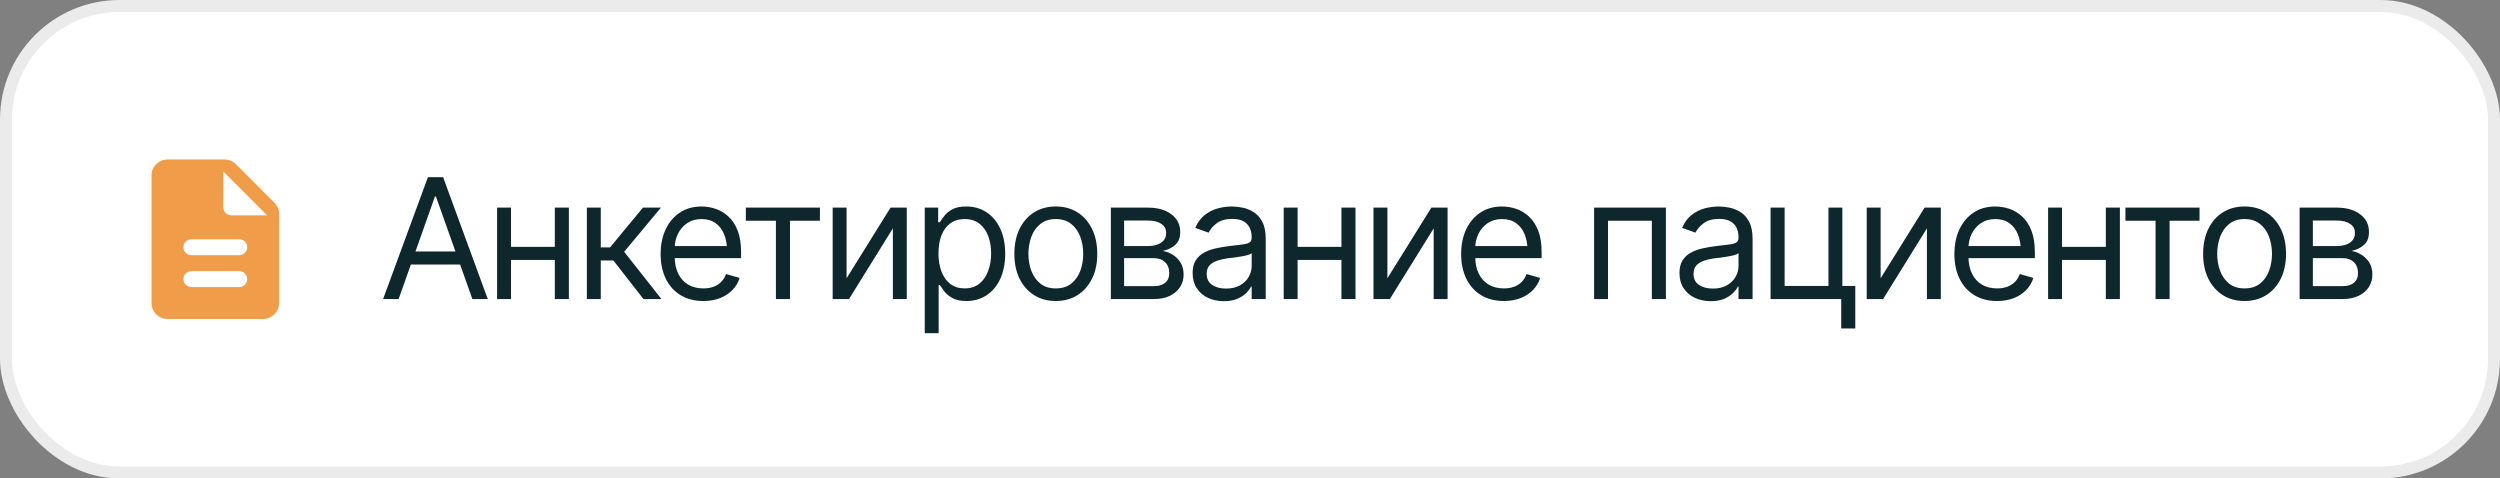 <?xml version="1.0" encoding="UTF-8"?> <svg xmlns="http://www.w3.org/2000/svg" width="209" height="40" viewBox="0 0 209 40" fill="none"><rect x="0" y="0" width="209" height="40" fill="#808080" stroke="none"/><rect x="0.5" y="0.5" width="208" height="39" rx="9.5" fill="white"></rect><rect x="0.5" y="0.5" width="208" height="39" rx="9.5" stroke="#EBEBEB"></rect><path fill-rule="evenodd" clip-rule="evenodd" d="M18.779 13.334C19.133 13.334 19.473 13.473 19.726 13.727L22.939 16.947C23.193 17.194 23.333 17.534 23.333 17.887V25.334C23.333 26.067 22.733 26.667 21.999 26.667H13.993C13.259 26.667 12.666 26.067 12.666 25.334V14.667C12.666 13.934 13.266 13.334 13.999 13.334H18.779ZM15.999 24H19.999C20.366 24 20.666 23.7 20.666 23.334C20.666 22.967 20.366 22.667 19.999 22.667H15.999C15.633 22.667 15.333 22.967 15.333 23.334C15.333 23.7 15.633 24 15.999 24ZM19.999 21.334H15.999C15.633 21.334 15.333 21.034 15.333 20.667C15.333 20.3 15.633 20 15.999 20H19.999C20.366 20 20.666 20.3 20.666 20.667C20.666 21.034 20.366 21.334 19.999 21.334ZM18.666 14.334V17.334C18.666 17.7 18.966 18 19.333 18H22.333L18.666 14.334Z" fill="#F19C49"></path><path d="M33.326 25H32.027L35.773 14.815H37.045L40.777 25H39.492L36.443 16.428H36.361L33.326 25ZM33.805 21.021H39.014V22.115H33.805V21.021ZM46.656 20.639V21.732H42.445V20.639H46.656ZM42.719 17.357V25H41.557V17.357H42.719ZM47.559 17.357V25H46.383V17.357H47.559ZM49.062 25V17.357H50.225V20.68H51.004L53.752 17.357H55.256L52.18 21.049L55.297 25H53.793L51.277 21.773H50.225V25H49.062ZM58.797 25.164C58.063 25.164 57.427 25 56.89 24.672C56.356 24.344 55.946 23.886 55.659 23.298C55.372 22.705 55.228 22.02 55.228 21.24C55.228 20.456 55.37 19.766 55.652 19.169C55.935 18.572 56.331 18.105 56.842 17.768C57.357 17.43 57.958 17.262 58.647 17.262C59.043 17.262 59.437 17.328 59.829 17.46C60.221 17.592 60.577 17.806 60.895 18.102C61.219 18.399 61.477 18.791 61.668 19.278C61.859 19.766 61.955 20.365 61.955 21.076V21.582H56.062V20.57H61.319L60.779 20.953C60.779 20.443 60.7 19.989 60.54 19.593C60.38 19.196 60.141 18.884 59.822 18.656C59.508 18.428 59.116 18.314 58.647 18.314C58.177 18.314 57.774 18.431 57.437 18.663C57.104 18.891 56.849 19.189 56.671 19.559C56.493 19.928 56.404 20.324 56.404 20.748V21.418C56.404 21.997 56.505 22.487 56.705 22.888C56.906 23.289 57.186 23.594 57.546 23.804C57.906 24.009 58.323 24.111 58.797 24.111C59.102 24.111 59.38 24.068 59.631 23.981C59.882 23.89 60.098 23.756 60.28 23.578C60.463 23.396 60.602 23.172 60.697 22.908L61.832 23.236C61.714 23.619 61.513 23.956 61.23 24.248C60.953 24.535 60.606 24.761 60.191 24.925C59.777 25.084 59.312 25.164 58.797 25.164ZM62.352 18.451V17.357H68.545V18.451H66.043V25H64.867V18.451H62.352ZM70.773 23.264L74.451 17.357H75.805V25H74.643V19.094L70.978 25H69.611V17.357H70.773V23.264ZM77.309 27.857V17.357H78.43V18.574H78.566C78.653 18.442 78.774 18.273 78.929 18.068C79.084 17.859 79.307 17.672 79.599 17.508C79.89 17.344 80.284 17.262 80.781 17.262C81.424 17.262 81.989 17.424 82.477 17.747C82.964 18.066 83.345 18.522 83.618 19.114C83.896 19.702 84.035 20.397 84.035 21.199C84.035 22.006 83.898 22.708 83.625 23.305C83.352 23.897 82.971 24.355 82.483 24.679C81.996 25.002 81.433 25.164 80.795 25.164C80.307 25.164 79.915 25.082 79.619 24.918C79.323 24.749 79.095 24.56 78.936 24.351C78.776 24.136 78.653 23.961 78.566 23.824H78.471V27.857H77.309ZM80.644 24.111C81.132 24.111 81.54 23.981 81.868 23.722C82.196 23.457 82.442 23.104 82.606 22.662C82.775 22.22 82.859 21.728 82.859 21.186C82.859 20.648 82.777 20.162 82.613 19.73C82.449 19.297 82.203 18.953 81.875 18.697C81.551 18.442 81.141 18.314 80.644 18.314C80.166 18.314 79.765 18.435 79.441 18.677C79.118 18.914 78.872 19.249 78.703 19.682C78.539 20.11 78.457 20.611 78.457 21.186C78.457 21.76 78.541 22.268 78.71 22.71C78.879 23.148 79.125 23.491 79.448 23.742C79.776 23.988 80.175 24.111 80.644 24.111ZM88.26 25.164C87.572 25.164 86.968 25 86.448 24.672C85.929 24.344 85.523 23.884 85.231 23.291C84.944 22.699 84.801 22.01 84.801 21.227C84.801 20.429 84.944 19.734 85.231 19.142C85.523 18.545 85.929 18.082 86.448 17.754C86.968 17.426 87.572 17.262 88.26 17.262C88.953 17.262 89.559 17.426 90.078 17.754C90.598 18.082 91.003 18.545 91.295 19.142C91.587 19.734 91.732 20.429 91.732 21.227C91.732 22.01 91.587 22.699 91.295 23.291C91.003 23.884 90.598 24.344 90.078 24.672C89.559 25 88.953 25.164 88.26 25.164ZM88.26 24.111C88.788 24.111 89.221 23.977 89.559 23.708C89.896 23.439 90.147 23.086 90.311 22.648C90.475 22.206 90.557 21.732 90.557 21.227C90.557 20.712 90.475 20.233 90.311 19.791C90.147 19.349 89.896 18.994 89.559 18.725C89.221 18.451 88.788 18.314 88.26 18.314C87.74 18.314 87.312 18.451 86.975 18.725C86.637 18.994 86.387 19.349 86.223 19.791C86.059 20.233 85.977 20.712 85.977 21.227C85.977 21.732 86.059 22.206 86.223 22.648C86.387 23.086 86.637 23.439 86.975 23.708C87.312 23.977 87.74 24.111 88.26 24.111ZM92.867 25V17.357H95.984C96.805 17.362 97.456 17.551 97.939 17.925C98.427 18.294 98.669 18.784 98.664 19.395C98.669 19.859 98.532 20.217 98.254 20.468C97.981 20.718 97.63 20.889 97.201 20.98C97.479 21.021 97.75 21.122 98.015 21.281C98.284 21.441 98.507 21.66 98.685 21.938C98.862 22.211 98.951 22.548 98.951 22.949C98.951 23.341 98.851 23.692 98.65 24.002C98.45 24.312 98.165 24.556 97.796 24.733C97.427 24.911 96.982 25 96.463 25H92.867ZM93.975 23.92H96.463C96.864 23.924 97.178 23.831 97.406 23.64C97.639 23.448 97.753 23.186 97.748 22.854C97.753 22.457 97.639 22.147 97.406 21.924C97.178 21.696 96.864 21.582 96.463 21.582H93.975V23.92ZM93.975 20.57H95.984C96.454 20.566 96.823 20.468 97.092 20.276C97.361 20.08 97.493 19.814 97.488 19.477C97.493 19.153 97.361 18.9 97.092 18.718C96.823 18.531 96.454 18.438 95.984 18.438H93.975V20.57ZM102.314 25.178C101.831 25.178 101.392 25.087 100.995 24.904C100.599 24.717 100.284 24.449 100.052 24.098C99.819 23.747 99.703 23.323 99.703 22.826C99.703 22.389 99.79 22.035 99.963 21.767C100.136 21.493 100.366 21.279 100.653 21.124C100.945 20.965 101.264 20.846 101.61 20.769C101.961 20.691 102.314 20.63 102.67 20.584C103.135 20.525 103.511 20.479 103.798 20.447C104.09 20.415 104.301 20.361 104.434 20.283C104.57 20.206 104.639 20.074 104.639 19.887V19.846C104.639 19.358 104.504 18.98 104.235 18.711C103.971 18.438 103.568 18.301 103.025 18.301C102.469 18.301 102.032 18.424 101.713 18.67C101.394 18.912 101.171 19.171 101.043 19.449L99.922 19.053C100.122 18.588 100.389 18.226 100.722 17.966C101.059 17.706 101.424 17.524 101.815 17.419C102.212 17.314 102.602 17.262 102.984 17.262C103.23 17.262 103.513 17.291 103.832 17.351C104.151 17.405 104.461 17.524 104.762 17.706C105.067 17.884 105.318 18.155 105.514 18.52C105.714 18.88 105.814 19.363 105.814 19.969V25H104.639V23.961H104.584C104.507 24.125 104.374 24.303 104.188 24.494C104.001 24.681 103.752 24.843 103.442 24.98C103.137 25.112 102.761 25.178 102.314 25.178ZM102.492 24.125C102.957 24.125 103.349 24.034 103.668 23.852C103.987 23.669 104.229 23.435 104.393 23.148C104.557 22.856 104.639 22.553 104.639 22.238V21.158C104.589 21.217 104.479 21.272 104.311 21.322C104.146 21.368 103.955 21.409 103.736 21.445C103.522 21.482 103.312 21.514 103.107 21.541C102.902 21.564 102.738 21.582 102.615 21.596C102.31 21.637 102.025 21.703 101.761 21.794C101.496 21.881 101.282 22.01 101.118 22.184C100.959 22.357 100.879 22.594 100.879 22.895C100.879 23.3 101.029 23.608 101.33 23.817C101.635 24.023 102.023 24.125 102.492 24.125ZM112.418 20.639V21.732H108.207V20.639H112.418ZM108.48 17.357V25H107.318V17.357H108.48ZM113.32 17.357V25H112.145V17.357H113.32ZM115.986 23.264L119.664 17.357H121.018V25H119.855V19.094L116.191 25H114.824V17.357H115.986V23.264ZM125.721 25.164C124.987 25.164 124.351 25 123.813 24.672C123.28 24.344 122.87 23.886 122.583 23.298C122.296 22.705 122.152 22.02 122.152 21.24C122.152 20.456 122.294 19.766 122.576 19.169C122.859 18.572 123.255 18.105 123.766 17.768C124.281 17.43 124.882 17.262 125.57 17.262C125.967 17.262 126.361 17.328 126.753 17.46C127.145 17.592 127.5 17.806 127.819 18.102C128.143 18.399 128.4 18.791 128.592 19.278C128.783 19.766 128.879 20.365 128.879 21.076V21.582H122.986V20.57H128.243L127.703 20.953C127.703 20.443 127.623 19.989 127.464 19.593C127.304 19.196 127.065 18.884 126.746 18.656C126.432 18.428 126.04 18.314 125.57 18.314C125.101 18.314 124.698 18.431 124.36 18.663C124.028 18.891 123.772 19.189 123.595 19.559C123.417 19.928 123.328 20.324 123.328 20.748V21.418C123.328 21.997 123.428 22.487 123.629 22.888C123.829 23.289 124.11 23.594 124.47 23.804C124.83 24.009 125.247 24.111 125.721 24.111C126.026 24.111 126.304 24.068 126.555 23.981C126.805 23.89 127.022 23.756 127.204 23.578C127.386 23.396 127.525 23.172 127.621 22.908L128.756 23.236C128.637 23.619 128.437 23.956 128.154 24.248C127.876 24.535 127.53 24.761 127.115 24.925C126.701 25.084 126.236 25.164 125.721 25.164ZM133.268 25V17.357H139.27V25H138.094V18.451H134.43V25H133.268ZM143.016 25.178C142.533 25.178 142.093 25.087 141.696 24.904C141.3 24.717 140.985 24.449 140.753 24.098C140.521 23.747 140.404 23.323 140.404 22.826C140.404 22.389 140.491 22.035 140.664 21.767C140.837 21.493 141.067 21.279 141.354 21.124C141.646 20.965 141.965 20.846 142.312 20.769C142.662 20.691 143.016 20.63 143.371 20.584C143.836 20.525 144.212 20.479 144.499 20.447C144.791 20.415 145.003 20.361 145.135 20.283C145.271 20.206 145.34 20.074 145.34 19.887V19.846C145.34 19.358 145.205 18.98 144.937 18.711C144.672 18.438 144.269 18.301 143.727 18.301C143.171 18.301 142.733 18.424 142.414 18.67C142.095 18.912 141.872 19.171 141.744 19.449L140.623 19.053C140.824 18.588 141.09 18.226 141.423 17.966C141.76 17.706 142.125 17.524 142.517 17.419C142.913 17.314 143.303 17.262 143.686 17.262C143.932 17.262 144.214 17.291 144.533 17.351C144.852 17.405 145.162 17.524 145.463 17.706C145.768 17.884 146.019 18.155 146.215 18.52C146.415 18.88 146.516 19.363 146.516 19.969V25H145.34V23.961H145.285C145.208 24.125 145.076 24.303 144.889 24.494C144.702 24.681 144.453 24.843 144.144 24.98C143.838 25.112 143.462 25.178 143.016 25.178ZM143.193 24.125C143.658 24.125 144.05 24.034 144.369 23.852C144.688 23.669 144.93 23.435 145.094 23.148C145.258 22.856 145.34 22.553 145.34 22.238V21.158C145.29 21.217 145.18 21.272 145.012 21.322C144.848 21.368 144.656 21.409 144.438 21.445C144.223 21.482 144.014 21.514 143.809 21.541C143.604 21.564 143.439 21.582 143.316 21.596C143.011 21.637 142.726 21.703 142.462 21.794C142.198 21.881 141.983 22.01 141.819 22.184C141.66 22.357 141.58 22.594 141.58 22.895C141.58 23.3 141.73 23.608 142.031 23.817C142.337 24.023 142.724 24.125 143.193 24.125ZM154.021 17.357V25H148.02V17.357H149.195V23.906H152.859V17.357H154.021ZM155.102 23.906V27.461H153.926V23.906H155.102ZM157.221 23.264L160.898 17.357H162.252V25H161.09V19.094L157.426 25H156.059V17.357H157.221V23.264ZM166.955 25.164C166.221 25.164 165.586 25 165.048 24.672C164.515 24.344 164.104 23.886 163.817 23.298C163.53 22.705 163.387 22.02 163.387 21.24C163.387 20.456 163.528 19.766 163.811 19.169C164.093 18.572 164.49 18.105 165 17.768C165.515 17.43 166.117 17.262 166.805 17.262C167.201 17.262 167.595 17.328 167.987 17.46C168.379 17.592 168.735 17.806 169.054 18.102C169.377 18.399 169.635 18.791 169.826 19.278C170.018 19.766 170.113 20.365 170.113 21.076V21.582H164.221V20.57H169.478L168.938 20.953C168.938 20.443 168.858 19.989 168.698 19.593C168.539 19.196 168.299 18.884 167.98 18.656C167.666 18.428 167.274 18.314 166.805 18.314C166.335 18.314 165.932 18.431 165.595 18.663C165.262 18.891 165.007 19.189 164.829 19.559C164.651 19.928 164.562 20.324 164.562 20.748V21.418C164.562 21.997 164.663 22.487 164.863 22.888C165.064 23.289 165.344 23.594 165.704 23.804C166.064 24.009 166.481 24.111 166.955 24.111C167.26 24.111 167.538 24.068 167.789 23.981C168.04 23.89 168.256 23.756 168.438 23.578C168.621 23.396 168.76 23.172 168.855 22.908L169.99 23.236C169.872 23.619 169.671 23.956 169.389 24.248C169.111 24.535 168.764 24.761 168.35 24.925C167.935 25.084 167.47 25.164 166.955 25.164ZM176.32 20.639V21.732H172.109V20.639H176.32ZM172.383 17.357V25H171.221V17.357H172.383ZM177.223 17.357V25H176.047V17.357H177.223ZM177.688 18.451V17.357H183.881V18.451H181.379V25H180.203V18.451H177.688ZM187.641 25.164C186.952 25.164 186.349 25 185.829 24.672C185.31 24.344 184.904 23.884 184.612 23.291C184.325 22.699 184.182 22.01 184.182 21.227C184.182 20.429 184.325 19.734 184.612 19.142C184.904 18.545 185.31 18.082 185.829 17.754C186.349 17.426 186.952 17.262 187.641 17.262C188.333 17.262 188.939 17.426 189.459 17.754C189.979 18.082 190.384 18.545 190.676 19.142C190.967 19.734 191.113 20.429 191.113 21.227C191.113 22.01 190.967 22.699 190.676 23.291C190.384 23.884 189.979 24.344 189.459 24.672C188.939 25 188.333 25.164 187.641 25.164ZM187.641 24.111C188.169 24.111 188.602 23.977 188.939 23.708C189.277 23.439 189.527 23.086 189.691 22.648C189.855 22.206 189.938 21.732 189.938 21.227C189.938 20.712 189.855 20.233 189.691 19.791C189.527 19.349 189.277 18.994 188.939 18.725C188.602 18.451 188.169 18.314 187.641 18.314C187.121 18.314 186.693 18.451 186.355 18.725C186.018 18.994 185.768 19.349 185.604 19.791C185.439 20.233 185.357 20.712 185.357 21.227C185.357 21.732 185.439 22.206 185.604 22.648C185.768 23.086 186.018 23.439 186.355 23.708C186.693 23.977 187.121 24.111 187.641 24.111ZM192.248 25V17.357H195.365C196.186 17.362 196.837 17.551 197.32 17.925C197.808 18.294 198.049 18.784 198.045 19.395C198.049 19.859 197.913 20.217 197.635 20.468C197.361 20.718 197.01 20.889 196.582 20.98C196.86 21.021 197.131 21.122 197.396 21.281C197.664 21.441 197.888 21.66 198.065 21.938C198.243 22.211 198.332 22.548 198.332 22.949C198.332 23.341 198.232 23.692 198.031 24.002C197.831 24.312 197.546 24.556 197.177 24.733C196.808 24.911 196.363 25 195.844 25H192.248ZM193.355 23.92H195.844C196.245 23.924 196.559 23.831 196.787 23.64C197.02 23.448 197.133 23.186 197.129 22.854C197.133 22.457 197.02 22.147 196.787 21.924C196.559 21.696 196.245 21.582 195.844 21.582H193.355V23.92ZM193.355 20.57H195.365C195.835 20.566 196.204 20.468 196.473 20.276C196.742 20.08 196.874 19.814 196.869 19.477C196.874 19.153 196.742 18.9 196.473 18.718C196.204 18.531 195.835 18.438 195.365 18.438H193.355V20.57Z" fill="#0E272C"></path></svg> 